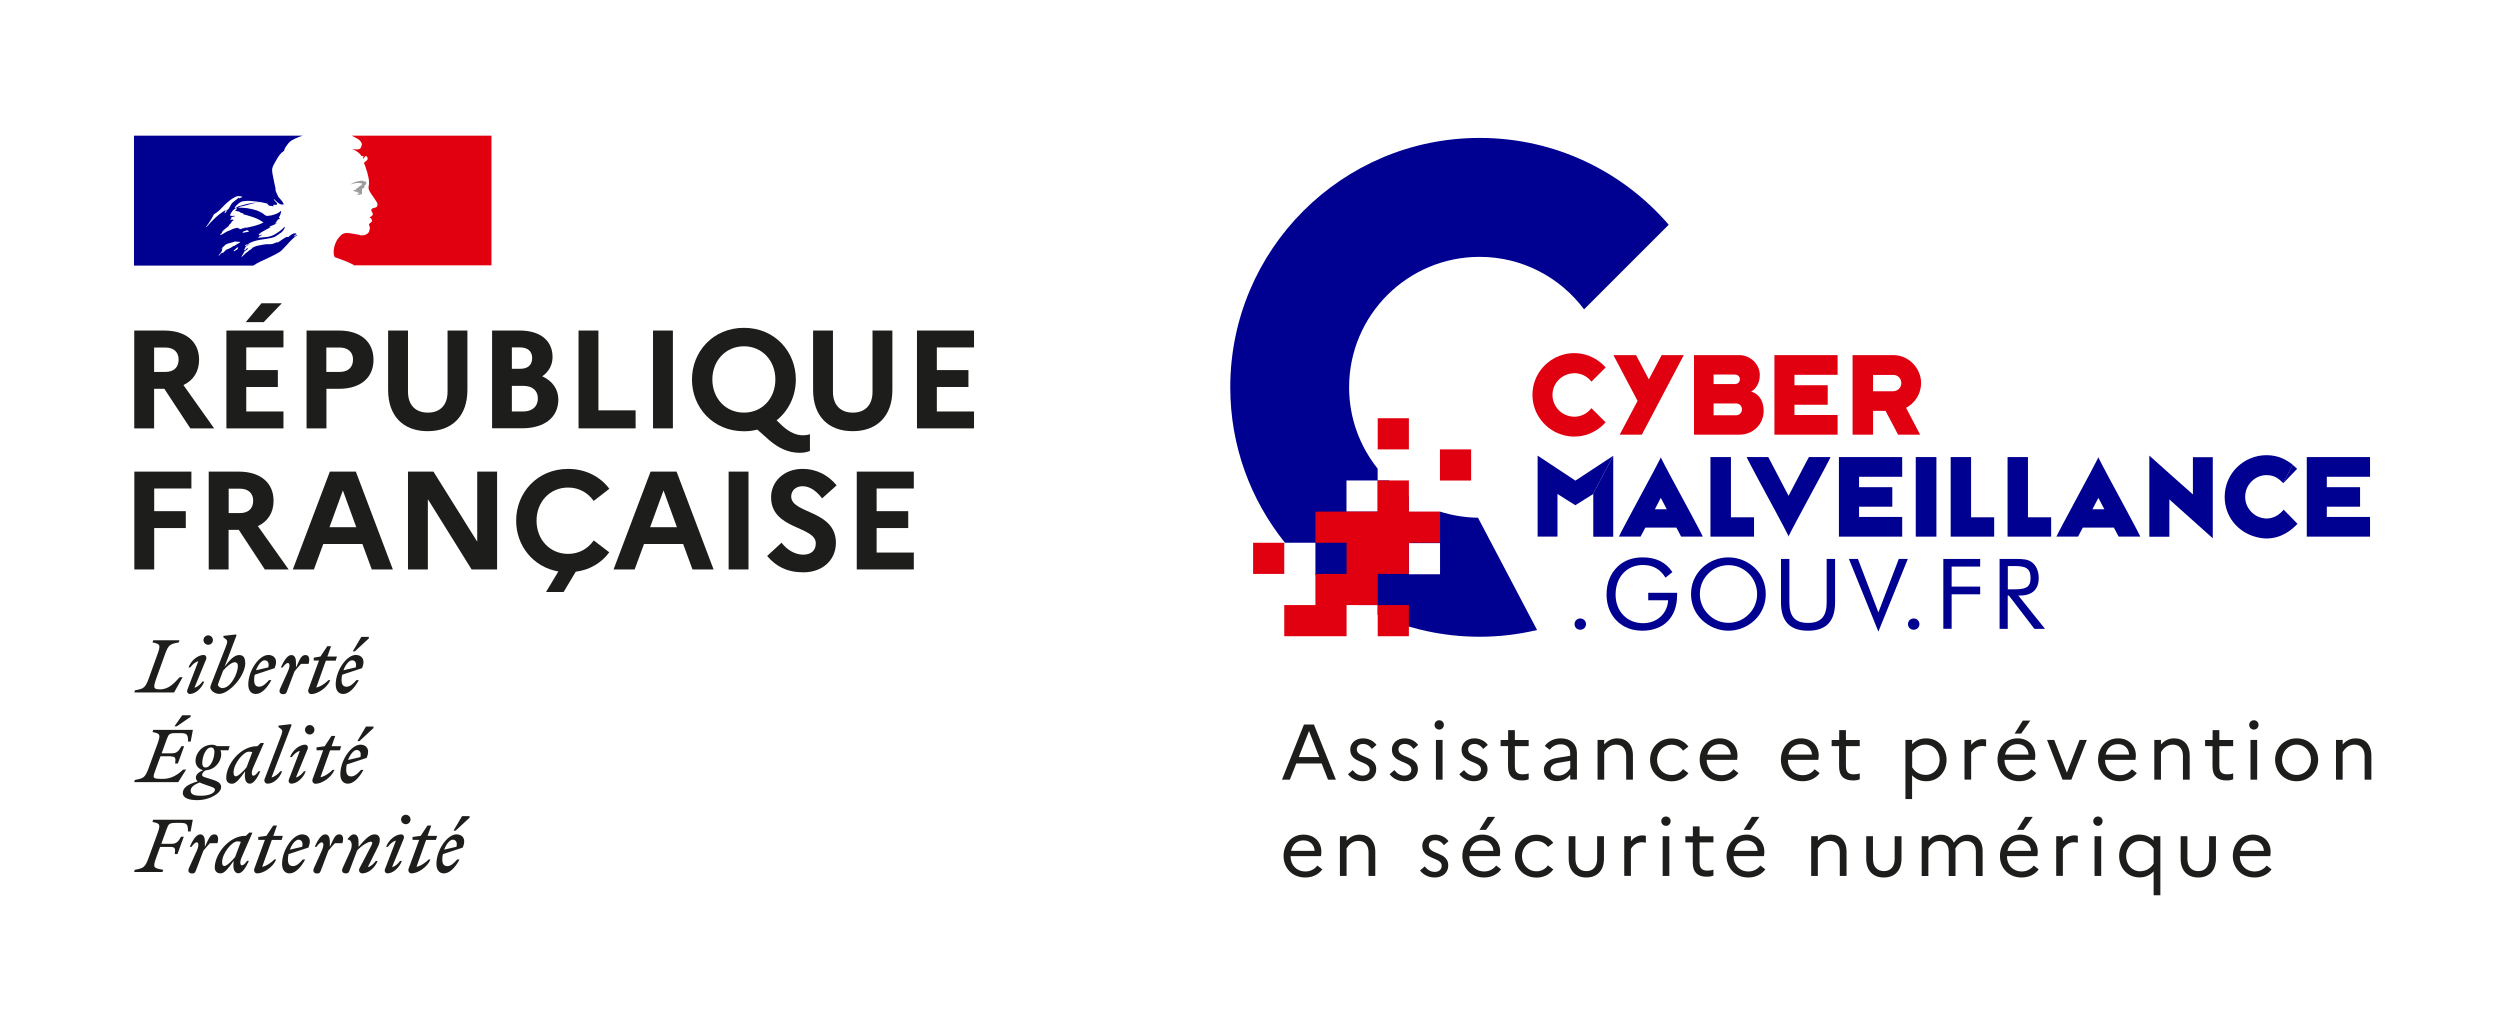 <?xml version="1.0" encoding="UTF-8"?>
<svg id="Calque_1" xmlns="http://www.w3.org/2000/svg" viewBox="0 0 285.67 115.59">
  <defs>
    <style>
      .cls-1 {
        fill: #1d1d1b;
      }

      .cls-2 {
        fill: #000091;
      }

      .cls-3 {
        fill: #9d9d9c;
      }

      .cls-4 {
        fill: #1d1d1b;
      }

      .cls-5 {
        fill: #e1000f;
      }
    </style>
  </defs>
  <g>
    <g>
      <g>
        <g>
          <path class="cls-2" d="M169.08,15.76c-15.74,0-28.5,12.76-28.5,28.5,0,6.73,2.34,12.88,6.25,17.76h3.48v3.68c1.51,1.33,3.16,2.46,4.93,3.44h2.18v1.13c3.56,1.6,7.5,2.49,11.66,2.49,2.26,0,4.45-.27,6.56-.77l-6.75-12.83c-1.51-.02-2.97-.27-4.35-.7v.04h-3.56v-1.74c-.82-.53-1.59-1.18-2.29-1.86h-1.27v3.56h-3.56v-3.56h3.56v-1.35c-2.03-2.55-3.26-5.77-3.26-9.29,0-8.24,6.68-14.91,14.91-14.91,4.89,0,9.22,2.36,11.94,6l9.67-9.67c-5.23-6.07-12.96-9.92-21.6-9.92ZM160.99,62.06h3.56v3.56h-3.56v-3.56Z"/>
          <g>
            <polygon class="cls-5" points="160.99 58.46 160.99 54.9 157.43 54.9 157.43 58.46 153.87 58.46 150.31 58.46 150.31 62.02 153.87 62.02 153.87 65.58 150.31 65.58 150.31 69.14 146.75 69.14 146.75 72.7 150.31 72.7 153.87 72.7 153.87 69.14 157.43 69.14 157.43 65.58 160.99 65.58 160.99 62.02 164.55 62.02 164.55 58.46 160.99 58.46"/>
            <rect class="cls-5" x="143.19" y="62.02" width="3.56" height="3.56"/>
            <rect class="cls-5" x="157.43" y="69.14" width="3.56" height="3.56"/>
          </g>
        </g>
        <g>
          <g>
            <polygon class="cls-5" points="217.21 45.47 214.68 45.47 216.89 49.67 219.41 49.67 217.21 45.47"/>
            <g>
              <path class="cls-5" d="M183.46,41.97c-.15-.18-.33-.34-.51-.49-.82-.7-1.89-1.13-3.07-1.13-.45,0-.89.07-1.31.19-1.99.57-3.46,2.4-3.46,4.58s1.49,4.04,3.5,4.59c.4.11.83.18,1.27.18,1.16,0,2.22-.42,3.05-1.11.19-.16.38-.33.54-.52l-1.62-1.62s-.02.02-.03.04c-.46.57-1.15.94-1.93.94-.05,0-.1-.01-.15-.01-1.3-.08-2.34-1.16-2.34-2.48s1.02-2.37,2.3-2.47c.06,0,.13-.02.19-.02.8,0,1.51.38,1.96.97h0s1.62-1.62,1.62-1.62Z"/>
              <path class="cls-5" d="M216.36,40.58h-4.67v9.09h2.34v-2.72h2.33c1.8,0,3.16-1.5,3.16-3.18s-1.4-3.19-3.16-3.19ZM216.36,44.71h-2.33v-1.87h2.33c.52,0,.9.44.9.94s-.41.92-.9.92Z"/>
              <path class="cls-5" d="M200.1,44.75c.56-.31.99-1.01.99-1.88,0-1.28-1.1-2.29-2.34-2.29h-5.18v9.09h5.17c1.62,0,2.79-1.22,2.79-2.74,0-1.26-.68-1.99-1.43-2.18ZM195.81,42.8h2.41c.37,0,.59.23.59.54s-.22.55-.59.55h-2.41v-1.09ZM198.37,47.45h-2.56v-1.35h2.56c.38,0,.68.27.68.68,0,.34-.26.67-.68.67Z"/>
              <path class="cls-5" d="M202.76,49.67h7.22v-2.25h-4.93v-1.17h3.8v-2.23h-3.8v-1.19h4.93v-2.25h-7.22v9.09Z"/>
              <polygon class="cls-5" points="188.41 43.35 186.95 40.58 184.36 40.58 187.12 45.81 185.08 49.67 187.61 49.67 192.4 40.58 189.87 40.58 188.41 43.35"/>
            </g>
          </g>
          <g>
            <path class="cls-2" d="M180.57,70.67c.37,0,.66.29.66.65s-.29.64-.66.64-.65-.28-.65-.64.29-.65.65-.65Z"/>
            <path class="cls-2" d="M191.64,67.73v.27c0,2.55-1.55,4.07-3.99,4.07-.79,0-1.48-.18-2.01-.47-1.31-.71-2.06-2.03-2.06-3.65,0-1.33.42-2.4,1.28-3.22.73-.69,1.69-1.04,2.84-1.04,1.52,0,2.65.55,3.4,1.68l-.79.64c-.58-.97-1.44-1.45-2.57-1.45-1.85,0-3.13,1.37-3.13,3.39,0,1.91,1.31,3.26,3.13,3.26,1.59,0,2.77-1.06,2.88-2.62h-2.28v-.85h3.3Z"/>
            <path class="cls-2" d="M200.53,70.84c-.82.79-1.91,1.23-3.03,1.23s-2.21-.45-3.02-1.23c-.82-.79-1.25-1.82-1.25-2.96s.44-2.18,1.25-2.97c.8-.78,1.89-1.22,3.02-1.22s2.22.44,3.03,1.22c.82.79,1.24,1.83,1.24,2.97s-.44,2.18-1.24,2.96ZM199.82,70.2c.63-.63.96-1.43.96-2.32s-.34-1.72-.96-2.34c-.63-.63-1.43-.96-2.31-.96s-1.7.34-2.31.96c-.63.64-.96,1.45-.96,2.34s.34,1.69.96,2.32c.64.64,1.43.97,2.31.97s1.68-.34,2.31-.97Z"/>
            <path class="cls-2" d="M204.47,63.87v4.97c0,1.6.65,2.34,2.13,2.34s2.13-.75,2.13-2.34v-4.97h.96v4.97c0,2.16-1.02,3.23-3.09,3.23s-3.09-1.07-3.09-3.23v-4.97h.96Z"/>
            <path class="cls-2" d="M211.27,63.87h1.03l2.34,6.11,2.33-6.11h1.03l-3.36,8.3-3.37-8.3Z"/>
            <path class="cls-2" d="M218.67,70.67c.37,0,.66.29.66.65s-.29.64-.66.64-.65-.28-.65-.64.29-.65.65-.65Z"/>
            <path class="cls-2" d="M222.06,63.87h4.21v.87h-3.26v2.29h3.26v.88h-3.26v3.94h-.95v-7.99Z"/>
            <path class="cls-2" d="M228.5,63.87h1.88c.76,0,1.34.02,1.83.4.46.36.75.99.75,1.78,0,1.31-.75,2-2.16,2h-.17l3.05,3.81h-1.21l-2.92-3.81h-.13v3.81h-.93v-7.99ZM229.43,67.34h.73c1.25,0,1.87-.18,1.87-1.28,0-1.16-.6-1.38-1.87-1.38h-.73v2.67Z"/>
          </g>
          <g>
            <path class="cls-2" d="M182.01,56.48s.04-.02.05-.03v4.88h2.28v-9.24s-.01,0-.01,0l-2.32,4.39Z"/>
            <polygon class="cls-2" points="204.38 56.68 206.34 52.93 204.37 56.66 204.38 56.68"/>
            <path class="cls-2" d="M206.34,52.93l.37-.69h0l-.36.69Z"/>
            <path class="cls-2" d="M260.9,55.22c.18-.18,1.48-1.54,1.59-1.65-.14-.14-.32-.3-.51-.46l-1.1,2.09s0,.01.01.01Z"/>
            <g>
              <path class="cls-2" d="M175.7,52.08v9.24h2.27v-4.88c.32.21,1.74,1.12,2.04,1.29.26-.16,1.61-1,2.01-1.26l2.32-4.39c-.49.34-3.89,2.54-4.32,2.84-.42-.29-3.68-2.44-4.31-2.85Z"/>
              <path class="cls-2" d="M197.78,52.23h-2.33v9.09h4.98v-2.21h-2.64v-6.88Z"/>
              <path class="cls-2" d="M225.23,52.23h-2.33v9.09h4.97v-2.21h-2.64v-6.88Z"/>
              <path class="cls-2" d="M231.73,52.23h-2.33v9.09h4.98v-2.21h-2.65v-6.88Z"/>
              <path class="cls-2" d="M206.7,52.23l-.37.69-1.96,3.76v-.03s-2.31-4.42-2.31-4.42h-2.48c.16.39,2.2,4.15,3.58,6.71.59,1.12,1.07,2.01,1.2,2.29v.09s.02-.03.02-.04c0,.01.02.04.02.04v-.09c.42-.92,4.55-8.43,4.77-9h-2.47Z"/>
              <path class="cls-2" d="M189.8,52.32v-.09s-.01.04-.02.04c0,0-.02-.03-.02-.04v.09c-.43.92-4.55,8.44-4.77,9h2.47l.37-.69.18-.34h3.55l.54,1.03h2.48c-.16-.4-2.2-4.16-3.58-6.71-.6-1.12-1.07-2.01-1.2-2.29ZM189.1,58.19l.68-1.31v.02s.68,1.29.68,1.29h-1.37Z"/>
              <path class="cls-2" d="M239.8,52.32v-.09s-.02.04-.02.04c0,0-.02-.03-.03-.04v.09c-.43.92-4.54,8.44-4.77,9h2.47l.37-.69.18-.34h3.55l.54,1.03h2.48c-.16-.4-2.2-4.16-3.57-6.71-.6-1.12-1.07-2.01-1.2-2.29ZM239.1,58.19l.68-1.31v.02s.68,1.29.68,1.29h-1.37Z"/>
              <path class="cls-2" d="M210.13,61.32h7.23v-2.25h-4.93v-1.17h3.8v-2.23h-3.8v-1.19h4.93v-2.25h-7.23v9.09Z"/>
              <path class="cls-2" d="M218.91,61.32h2.36v-9.09h-2.36v9.09Z"/>
              <path class="cls-2" d="M250.58,56.5c-.45-.38-4.61-4.11-4.98-4.44v9.27h2.29v-4.26c.39.34,4.51,4.05,4.96,4.44v-9.27h-2.27v4.26Z"/>
              <path class="cls-2" d="M259,59.26c-.08,0-.16-.02-.25-.03-1.24-.13-2.2-1.21-2.2-2.45,0-1.39,1.12-2.49,2.45-2.49,1.04,0,1.54.58,1.89.91l1.1-2.09c-.67-.55-1.65-1.1-2.98-1.1-2.6,0-4.8,2.05-4.8,4.77,0,2.25,1.5,3.98,3.45,4.54.44.13.88.21,1.35.21,1.68,0,2.89-.99,3.52-1.68-.14-.14-1.45-1.47-1.58-1.61-.45.56-1.14,1.01-1.94,1.01Z"/>
              <path class="cls-2" d="M270.82,54.48v-2.25h-7.23v9.09h7.23v-2.25h-4.94v-1.17h3.8v-2.23h-3.8v-1.19h4.94Z"/>
            </g>
          </g>
        </g>
      </g>
      <rect class="cls-5" x="164.54" y="51.35" width="3.56" height="3.56"/>
      <rect class="cls-5" x="157.43" y="47.79" width="3.56" height="3.56"/>
    </g>
    <g>
      <path class="cls-4" d="M149.01,82.79h1.13l2.51,6.3h-.9l-.73-1.85h-2.9l-.73,1.85h-.9l2.51-6.3ZM150.75,86.51l-1.17-2.98-1.17,2.98h2.34Z"/>
      <path class="cls-4" d="M154.57,88c.32.4.69.63,1.15.63.5,0,.79-.31.79-.7,0-1.03-2.22-.65-2.22-2.28,0-.73.6-1.28,1.46-1.28.67,0,1.22.31,1.54.75l-.53.46c-.25-.36-.58-.57-1-.57-.47,0-.72.25-.72.62,0,1.04,2.22.68,2.22,2.26,0,.85-.68,1.38-1.53,1.38-.72,0-1.29-.29-1.7-.8l.54-.47Z"/>
      <path class="cls-4" d="M159.33,88c.32.4.69.63,1.15.63.5,0,.79-.31.79-.7,0-1.03-2.22-.65-2.22-2.28,0-.73.6-1.28,1.46-1.28.67,0,1.22.31,1.54.75l-.53.46c-.25-.36-.58-.57-1-.57-.47,0-.72.25-.72.62,0,1.04,2.22.68,2.22,2.26,0,.85-.68,1.38-1.53,1.38-.72,0-1.29-.29-1.7-.8l.54-.47Z"/>
      <path class="cls-4" d="M163.92,82.83c0-.29.24-.53.54-.53s.53.24.53.53-.23.54-.53.54-.54-.24-.54-.54ZM164.08,84.55h.76v4.54h-.76v-4.54Z"/>
      <path class="cls-4" d="M167.29,88c.32.4.69.63,1.15.63.5,0,.79-.31.79-.7,0-1.03-2.22-.65-2.22-2.28,0-.73.6-1.28,1.46-1.28.67,0,1.22.31,1.54.75l-.53.46c-.25-.36-.58-.57-1-.57-.47,0-.72.25-.72.62,0,1.04,2.22.68,2.22,2.26,0,.85-.68,1.38-1.53,1.38-.72,0-1.29-.29-1.7-.8l.54-.47Z"/>
      <path class="cls-4" d="M172.33,85.26h-.86v-.7h.86v-1.13h.77v1.13h1.58v.7h-1.58v2.31c0,.71.36.91.91.91.3,0,.5-.04.67-.11v.68c-.22.09-.46.13-.78.13-1.01,0-1.58-.5-1.58-1.61v-2.31Z"/>
      <path class="cls-4" d="M176.41,87.97c0-.7.52-1.21,1.49-1.36l1.52-.25v-.32c0-.63-.45-.99-1.09-.99-.53,0-.97.23-1.23.63l-.58-.44c.4-.54,1.04-.87,1.83-.87,1.15,0,1.84.67,1.84,1.67v3.04h-.76v-.58c-.34.48-.91.76-1.52.76-.89,0-1.49-.5-1.49-1.3ZM178.03,88.63c.6,0,1.08-.32,1.4-.84v-.86l-1.34.23c-.63.1-.91.39-.91.78s.33.68.86.68Z"/>
      <path class="cls-4" d="M182.55,84.55h.76v.51c.37-.4.84-.69,1.51-.69,1.02,0,1.77.68,1.77,1.97v2.75h-.77v-2.72c0-.81-.45-1.28-1.15-1.28-.66,0-1.07.38-1.36.86v3.14h-.76v-4.54Z"/>
      <path class="cls-4" d="M192.32,87.88l.61.47c-.42.57-1.08.93-1.91.93-1.5,0-2.47-1.13-2.47-2.45s.96-2.45,2.47-2.45c.82,0,1.49.37,1.91.93l-.61.47c-.28-.41-.74-.68-1.3-.68-.97,0-1.67.77-1.67,1.73s.69,1.73,1.67,1.73c.56,0,1.01-.27,1.29-.67Z"/>
      <path class="cls-4" d="M196.7,89.27c-1.53,0-2.48-1.13-2.48-2.45s.88-2.45,2.29-2.45c1.23,0,2.03.84,2.03,1.97,0,.18-.03.36-.05.49h-3.47v.02c0,1,.68,1.73,1.7,1.73.58,0,1.06-.27,1.36-.68l.57.44c-.42.57-1.1.93-1.95.93ZM195.08,86.23h2.69c-.03-.66-.5-1.2-1.25-1.2s-1.26.41-1.44,1.2Z"/>
      <path class="cls-4" d="M205.98,89.27c-1.53,0-2.48-1.13-2.48-2.45s.88-2.45,2.29-2.45c1.23,0,2.03.84,2.03,1.97,0,.18-.03.36-.05.49h-3.47v.02c0,1,.68,1.73,1.7,1.73.58,0,1.06-.27,1.36-.68l.57.44c-.42.57-1.1.93-1.95.93ZM204.36,86.23h2.69c-.03-.66-.5-1.2-1.25-1.2s-1.26.41-1.44,1.2Z"/>
      <path class="cls-4" d="M210.16,85.26h-.86v-.7h.86v-1.13h.77v1.13h1.58v.7h-1.58v2.31c0,.71.36.91.91.91.3,0,.5-.04.67-.11v.68c-.22.09-.46.13-.78.13-1.01,0-1.58-.5-1.58-1.61v-2.31Z"/>
      <path class="cls-4" d="M217.73,84.55h.76v.5c.41-.44.95-.68,1.61-.68,1.42,0,2.33,1.12,2.33,2.45s-.91,2.45-2.33,2.45c-.66,0-1.2-.24-1.61-.68v2.72h-.76v-6.75ZM220.02,88.55c.96,0,1.62-.76,1.62-1.73s-.66-1.73-1.62-1.73c-.63,0-1.17.31-1.52.86v1.73c.35.56.89.86,1.52.86Z"/>
      <path class="cls-4" d="M224.48,84.55h.76v.57c.33-.4.75-.66,1.32-.66.14,0,.28.02.39.05v.79c-.13-.04-.27-.06-.45-.06-.59,0-.98.31-1.26.76v3.08h-.76v-4.54Z"/>
      <path class="cls-4" d="M230.73,89.27c-1.53,0-2.48-1.13-2.48-2.45s.88-2.45,2.29-2.45c1.23,0,2.03.84,2.03,1.97,0,.18-.03.36-.05.49h-3.47v.02c0,1,.68,1.73,1.7,1.73.58,0,1.06-.27,1.36-.68l.57.44c-.42.57-1.1.93-1.95.93ZM229.11,86.23h2.69c-.03-.66-.5-1.2-1.25-1.2s-1.26.41-1.44,1.2ZM230.2,83.83l.94-1.49h.86l-1.05,1.49h-.75Z"/>
      <path class="cls-4" d="M234.73,84.55l1.45,3.74,1.45-3.74h.83l-1.77,4.54h-1.01l-1.77-4.54h.83Z"/>
      <path class="cls-4" d="M242.22,89.27c-1.53,0-2.48-1.13-2.48-2.45s.88-2.45,2.29-2.45c1.23,0,2.03.84,2.03,1.97,0,.18-.03.36-.05.49h-3.47v.02c0,1,.68,1.73,1.7,1.73.58,0,1.06-.27,1.36-.68l.57.44c-.42.57-1.1.93-1.95.93ZM240.6,86.23h2.69c-.03-.66-.5-1.2-1.25-1.2s-1.26.41-1.44,1.2Z"/>
      <path class="cls-4" d="M246.17,84.55h.76v.51c.37-.4.84-.69,1.51-.69,1.02,0,1.77.68,1.77,1.97v2.75h-.77v-2.72c0-.81-.45-1.28-1.15-1.28-.66,0-1.07.38-1.36.86v3.14h-.76v-4.54Z"/>
      <path class="cls-4" d="M252.83,85.26h-.86v-.7h.86v-1.13h.77v1.13h1.58v.7h-1.58v2.31c0,.71.36.91.91.91.3,0,.5-.04.67-.11v.68c-.22.09-.46.13-.78.13-1.01,0-1.58-.5-1.58-1.61v-2.31Z"/>
      <path class="cls-4" d="M257.01,82.83c0-.29.24-.53.54-.53s.53.24.53.53-.23.54-.53.54-.54-.24-.54-.54ZM257.16,84.55h.76v4.54h-.76v-4.54Z"/>
      <path class="cls-4" d="M264.89,86.82c0,1.32-1,2.45-2.46,2.45s-2.46-1.13-2.46-2.45.99-2.45,2.46-2.45,2.46,1.12,2.46,2.45ZM264.07,86.82c0-.95-.69-1.73-1.64-1.73s-1.67.78-1.67,1.73.69,1.73,1.67,1.73,1.64-.79,1.64-1.73Z"/>
      <path class="cls-4" d="M266.93,84.55h.76v.51c.37-.4.84-.69,1.51-.69,1.02,0,1.77.68,1.77,1.97v2.75h-.77v-2.72c0-.81-.45-1.28-1.15-1.28-.66,0-1.07.38-1.36.86v3.14h-.76v-4.54Z"/>
      <path class="cls-4" d="M149.15,100.27c-1.53,0-2.48-1.13-2.48-2.45s.88-2.45,2.29-2.45c1.23,0,2.03.84,2.03,1.97,0,.18-.03.36-.05.49h-3.47v.02c0,1,.68,1.73,1.7,1.73.58,0,1.06-.27,1.36-.68l.57.44c-.42.57-1.1.93-1.95.93ZM147.53,97.23h2.69c-.03-.66-.5-1.2-1.25-1.2s-1.26.41-1.44,1.2Z"/>
      <path class="cls-4" d="M153.11,95.55h.76v.51c.37-.4.84-.69,1.51-.69,1.02,0,1.77.68,1.77,1.97v2.75h-.77v-2.72c0-.81-.45-1.28-1.15-1.28-.66,0-1.07.38-1.36.86v3.14h-.76v-4.54Z"/>
      <path class="cls-4" d="M162.8,99c.32.4.69.63,1.15.63.5,0,.79-.31.79-.7,0-1.03-2.22-.65-2.22-2.28,0-.73.6-1.28,1.46-1.28.67,0,1.22.31,1.54.75l-.53.46c-.25-.36-.58-.57-1-.57-.47,0-.72.25-.72.62,0,1.04,2.22.68,2.22,2.26,0,.85-.68,1.38-1.53,1.38-.72,0-1.29-.29-1.7-.8l.54-.47Z"/>
      <path class="cls-4" d="M169.58,100.27c-1.53,0-2.48-1.13-2.48-2.45s.88-2.45,2.29-2.45c1.23,0,2.03.84,2.03,1.97,0,.18-.03.36-.05.49h-3.47v.02c0,1,.68,1.73,1.7,1.73.58,0,1.06-.27,1.36-.68l.57.44c-.42.57-1.1.93-1.95.93ZM167.96,97.23h2.69c-.03-.66-.5-1.2-1.25-1.2s-1.26.41-1.44,1.2ZM169.05,94.83l.94-1.49h.86l-1.05,1.49h-.75Z"/>
      <path class="cls-4" d="M176.88,98.88l.61.47c-.42.57-1.08.93-1.91.93-1.5,0-2.47-1.13-2.47-2.45s.96-2.45,2.47-2.45c.82,0,1.49.37,1.91.93l-.61.47c-.28-.41-.74-.68-1.3-.68-.97,0-1.67.77-1.67,1.73s.69,1.73,1.67,1.73c.56,0,1.01-.27,1.29-.67Z"/>
      <path class="cls-4" d="M182.51,95.55h.77v2.57c0,1.36-.78,2.15-2.02,2.15s-2.01-.79-2.01-2.15v-2.57h.77v2.59c0,.89.48,1.4,1.25,1.4s1.23-.51,1.23-1.4v-2.59Z"/>
      <path class="cls-4" d="M185.6,95.55h.76v.57c.33-.4.75-.66,1.32-.66.14,0,.28.02.39.05v.79c-.13-.04-.27-.06-.45-.06-.59,0-.98.31-1.26.76v3.08h-.76v-4.54Z"/>
      <path class="cls-4" d="M189.83,93.83c0-.29.24-.53.54-.53s.53.24.53.53-.23.54-.53.54-.54-.24-.54-.54ZM189.99,95.55h.76v4.54h-.76v-4.54Z"/>
      <path class="cls-4" d="M193.44,96.26h-.86v-.7h.86v-1.13h.77v1.13h1.58v.7h-1.58v2.31c0,.71.36.91.91.91.3,0,.5-.04.67-.11v.68c-.22.09-.46.13-.78.13-1.01,0-1.58-.5-1.58-1.61v-2.31Z"/>
      <path class="cls-4" d="M199.77,100.27c-1.53,0-2.48-1.13-2.48-2.45s.88-2.45,2.29-2.45c1.23,0,2.03.84,2.03,1.97,0,.18-.03.36-.05.49h-3.47v.02c0,1,.68,1.73,1.7,1.73.58,0,1.06-.27,1.36-.68l.57.44c-.42.57-1.1.93-1.95.93ZM198.15,97.23h2.69c-.03-.66-.5-1.2-1.25-1.2s-1.26.41-1.44,1.2ZM199.24,94.83l.94-1.49h.86l-1.05,1.49h-.75Z"/>
      <path class="cls-4" d="M206.96,95.55h.76v.51c.37-.4.84-.69,1.51-.69,1.02,0,1.77.68,1.77,1.97v2.75h-.77v-2.72c0-.81-.45-1.28-1.15-1.28-.66,0-1.07.38-1.36.86v3.14h-.76v-4.54Z"/>
      <path class="cls-4" d="M216.51,95.55h.77v2.57c0,1.36-.78,2.15-2.02,2.15s-2.01-.79-2.01-2.15v-2.57h.77v2.59c0,.89.48,1.4,1.25,1.4s1.23-.51,1.23-1.4v-2.59Z"/>
      <path class="cls-4" d="M219.6,95.55h.76v.5c.34-.4.79-.67,1.42-.67.67,0,1.21.31,1.49.91.36-.51.86-.91,1.6-.91.97,0,1.68.65,1.68,1.88v2.84h-.77v-2.81c0-.76-.42-1.19-1.07-1.19-.58,0-.97.33-1.28.86,0,.1.02.2.02.3v2.84h-.77v-2.81c0-.76-.41-1.19-1.06-1.19-.62,0-1.01.39-1.27.86v3.14h-.76v-4.54Z"/>
      <path class="cls-4" d="M231.01,100.27c-1.53,0-2.48-1.13-2.48-2.45s.88-2.45,2.29-2.45c1.23,0,2.03.84,2.03,1.97,0,.18-.03.36-.05.49h-3.47v.02c0,1,.68,1.73,1.7,1.73.58,0,1.06-.27,1.36-.68l.57.44c-.42.57-1.1.93-1.95.93ZM229.39,97.23h2.69c-.03-.66-.5-1.2-1.25-1.2s-1.26.41-1.44,1.2ZM230.48,94.83l.94-1.49h.86l-1.05,1.49h-.75Z"/>
      <path class="cls-4" d="M234.96,95.55h.76v.57c.33-.4.75-.66,1.32-.66.14,0,.28.02.39.05v.79c-.13-.04-.27-.06-.45-.06-.59,0-.98.31-1.26.76v3.08h-.76v-4.54Z"/>
      <path class="cls-4" d="M239.19,93.83c0-.29.24-.53.54-.53s.53.24.53.53-.23.54-.53.54-.54-.24-.54-.54ZM239.34,95.55h.76v4.54h-.76v-4.54Z"/>
      <path class="cls-4" d="M244.48,95.37c.67,0,1.21.25,1.61.69v-.51h.77v6.75h-.77v-2.73c-.41.44-.95.69-1.61.69-1.42,0-2.33-1.13-2.33-2.45s.91-2.45,2.33-2.45ZM244.56,99.55c.64,0,1.18-.31,1.53-.86v-1.73c-.35-.56-.89-.86-1.53-.86-.95,0-1.61.77-1.61,1.73s.66,1.73,1.61,1.73Z"/>
      <path class="cls-4" d="M252.44,95.55h.77v2.57c0,1.36-.78,2.15-2.02,2.15s-2.01-.79-2.01-2.15v-2.57h.77v2.59c0,.89.48,1.4,1.25,1.4s1.23-.51,1.23-1.4v-2.59Z"/>
      <path class="cls-4" d="M257.62,100.27c-1.53,0-2.48-1.13-2.48-2.45s.88-2.45,2.29-2.45c1.23,0,2.03.84,2.03,1.97,0,.18-.03.36-.05.49h-3.47v.02c0,1,.68,1.73,1.7,1.73.58,0,1.06-.27,1.36-.68l.57.44c-.42.57-1.1.93-1.95.93ZM256,97.23h2.69c-.03-.66-.5-1.2-1.25-1.2s-1.26.41-1.44,1.2Z"/>
    </g>
  </g>
  <g>
    <g>
      <path class="cls-1" d="M15.35,37.77h3.42c2.46,0,3.98,1.26,3.98,3.34,0,1.34-.65,2.35-1.79,2.89l3.51,4.95h-2.72l-2.97-4.52h-1.17v4.52h-2.27v-11.18ZM17.61,39.7v2.8h1.28c.96,0,1.52-.51,1.52-1.42,0-.85-.56-1.37-1.52-1.37h-1.28Z"/>
      <path class="cls-1" d="M25.87,37.77h6.52v1.93h-4.25v2.59h3.61v1.93h-3.61v2.8h4.25v1.93h-6.52v-11.18ZM28.08,36.81l1.8-2.16h2.33l-2.08,2.16h-2.06Z"/>
      <path class="cls-1" d="M35.03,37.77h3.69c2.46,0,3.96,1.26,3.96,3.34s-1.5,3.32-3.96,3.32h-1.42v4.52h-2.27v-11.18ZM37.29,39.7v2.8h1.52c.96,0,1.53-.51,1.53-1.42,0-.85-.58-1.37-1.53-1.37h-1.52Z"/>
      <path class="cls-1" d="M51.14,37.77h2.27v6.8c0,2.94-1.72,4.7-4.54,4.7s-4.52-1.76-4.52-4.7v-6.8h2.27v7c0,1.5.85,2.38,2.27,2.38s2.25-.88,2.25-2.38v-7Z"/>
      <path class="cls-1" d="M56.22,37.77h3.18c2.33,0,3.74,1.15,3.74,3.03,0,.89-.42,1.68-1.18,2.2,1.18.53,1.84,1.49,1.84,2.65,0,2.04-1.58,3.29-4.15,3.29h-3.42v-11.18ZM58.49,39.7v2.44h.96c.86,0,1.36-.43,1.36-1.23,0-.75-.5-1.21-1.36-1.21h-.96ZM58.49,44.1v2.92h1.28c1.05,0,1.69-.56,1.69-1.49s-.64-1.44-1.69-1.44h-1.28Z"/>
      <path class="cls-1" d="M66.11,37.77h2.27v9.12h4.25v2.06h-6.52v-11.18Z"/>
      <path class="cls-1" d="M74.62,37.77h2.27v11.18h-2.27v-11.18Z"/>
      <path class="cls-1" d="M91.75,49.74c.24,0,.56-.03.8-.13v1.92c-.37.14-.69.21-1.18.21-1.25,0-2.4-.51-3.5-1.47l-1.33-1.18c-.48.13-.99.19-1.53.19-3.53,0-5.94-2.72-5.94-5.91s2.41-5.91,5.94-5.91,5.93,2.72,5.93,5.91c0,1.87-.83,3.58-2.2,4.66l.67.64c.86.78,1.63,1.07,2.35,1.07ZM88.6,43.36c0-2.14-1.5-3.79-3.59-3.79s-3.61,1.65-3.61,3.79,1.5,3.79,3.61,3.79,3.59-1.65,3.59-3.79Z"/>
      <path class="cls-1" d="M99.7,37.77h2.27v6.8c0,2.94-1.72,4.7-4.54,4.7s-4.52-1.76-4.52-4.7v-6.8h2.27v7c0,1.5.85,2.38,2.27,2.38s2.25-.88,2.25-2.38v-7Z"/>
      <path class="cls-1" d="M104.78,37.77h6.52v1.93h-4.25v2.59h3.61v1.93h-3.61v2.8h4.25v1.93h-6.52v-11.18Z"/>
      <path class="cls-1" d="M15.35,53.89h6.52v1.93h-4.25v2.59h3.61v1.93h-3.61v4.73h-2.27v-11.18Z"/>
      <path class="cls-1" d="M23.86,53.89h3.42c2.46,0,3.98,1.26,3.98,3.34,0,1.34-.65,2.35-1.79,2.89l3.51,4.95h-2.72l-2.97-4.52h-1.17v4.52h-2.27v-11.18ZM26.13,55.83v2.8h1.28c.96,0,1.52-.51,1.52-1.42,0-.85-.56-1.37-1.52-1.37h-1.28Z"/>
      <path class="cls-1" d="M37.69,53.89h2.97l4.23,11.18h-2.41l-1.07-2.91h-4.47l-1.07,2.91h-2.41l4.23-11.18ZM40.71,60.24l-1.53-4.2-1.53,4.2h3.07Z"/>
      <path class="cls-1" d="M46.62,53.89h2.91l5,8v-8h2.27v11.18h-2.91l-5-8.03v8.03h-2.27v-11.18Z"/>
      <path class="cls-1" d="M67.83,61.74l1.79,1.37c-.86,1.18-2.2,2.01-3.83,2.22l-1.39,2.32h-2.01l1.41-2.35c-2.91-.51-4.82-2.97-4.82-5.81,0-3.19,2.41-5.91,5.94-5.91,2.03,0,3.69.91,4.71,2.27l-1.79,1.39c-.64-.91-1.65-1.53-2.92-1.53-2.11,0-3.61,1.65-3.61,3.79s1.5,3.79,3.61,3.79c1.28,0,2.28-.62,2.92-1.53Z"/>
      <path class="cls-1" d="M74.34,53.89h2.97l4.23,11.18h-2.41l-1.07-2.91h-4.47l-1.07,2.91h-2.41l4.23-11.18ZM77.35,60.24l-1.53-4.2-1.53,4.2h3.07Z"/>
      <path class="cls-1" d="M83.26,53.89h2.27v11.18h-2.27v-11.18Z"/>
      <path class="cls-1" d="M89.3,62.01c.67.86,1.57,1.37,2.48,1.37s1.44-.48,1.44-1.29c0-2-5.11-1.55-5.11-5.27,0-1.77,1.45-3.24,3.58-3.24,1.68,0,2.97.75,3.91,1.88l-1.66,1.49c-.65-.85-1.39-1.39-2.24-1.39-.78,0-1.29.51-1.29,1.17,0,2,5.11,1.53,5.11,5.32-.03,2.08-1.66,3.35-3.71,3.35-1.88,0-3.16-.69-4.15-1.87l1.65-1.52Z"/>
      <path class="cls-1" d="M97.9,53.89h6.52v1.93h-4.25v2.59h3.61v1.93h-3.61v2.8h4.25v1.93h-6.52v-11.18Z"/>
    </g>
    <g>
      <path class="cls-1" d="M51.73,95.95c.3,0,.57.23.43.81l-1.41.33c.25-.66.66-1.14.98-1.14M52.51,98.22h-.28c-.35.42-.73.75-1.11.75s-.58-.23-.58-.75c0-.21.02-.43.07-.62l2.27-.75c.44-1.05-.09-1.51-.71-1.51-1.07,0-2.3,1.8-2.3,3.37,0,.71.34,1.09.86,1.09.61,0,1.25-.6,1.78-1.58M52.06,94.92l1.6-1.49v-.17h-.86l-.98,1.66h.25ZM47.15,95.97h.75l-1.2,3.27c-.11.28.04.56.33.56.68,0,1.78-.67,2.16-1.59h-.21c-.3.32-.89.75-1.39.84l1.1-3.07h1.12l.14-.47h-1.09l.42-1.18h-.43l-.78,1.18-.93.13v.34ZM46.14,95.82c.09-.3-.11-.48-.27-.48-.66,0-1.43.59-1.75,1.42h.21c.21-.3.57-.64.91-.7l-1.25,3.26c-.11.3.11.48.27.48.62,0,1.35-.6,1.66-1.42h-.21c-.21.3-.57.64-.91.7l1.34-3.26ZM46.37,94.18c.3,0,.54-.24.54-.54s-.25-.54-.54-.54-.54.25-.54.54.24.54.54.54M39.15,99.19c-.16.37,0,.61.37.61.22,0,.32-.06.41-.3l.87-2.3c.4-.49,1.23-1.02,1.56-1.02.24,0,.2.2.05.49l-1.34,2.57c-.13.25.04.56.33.56.66,0,1.43-.59,1.75-1.42h-.21c-.21.3-.57.64-.91.7l1.15-2.32c.15-.3.22-.57.22-.8,0-.38-.21-.62-.61-.62-.57,0-1.14.64-1.82,1.43v-.61c0-.43-.14-.82-.53-.82-.25,0-.48.21-.71.52v.08c.43-.02.61.61.31,1.29l-.89,1.97ZM39.13,96.34c.16-.53.07-1-.34-1-.48,0-.61.37-1.1,1.43v-.61c0-.43-.14-.82-.53-.82-.46,0-.88.71-1.2,1.42h.21c.22-.32.43-.51.59-.51.2,0,.3.3,0,.98l-.89,1.97c-.16.37,0,.61.37.61.22,0,.32-.06.41-.3l.87-2.3c.25-.3.47-.57.75-.86h.85ZM34.1,95.95c.3,0,.57.23.43.81l-1.41.33c.25-.66.66-1.14.98-1.14M34.87,98.22h-.28c-.35.42-.73.75-1.11.75s-.58-.23-.58-.75c0-.21.02-.43.07-.62l2.27-.75c.44-1.05-.09-1.51-.71-1.51-1.07,0-2.3,1.8-2.3,3.37,0,.71.34,1.09.86,1.09.61,0,1.25-.6,1.78-1.58M29.52,95.97h.75l-1.2,3.27c-.11.28.04.56.33.56.68,0,1.78-.67,2.16-1.59h-.21c-.3.32-.89.75-1.39.84l1.1-3.07h1.12l.14-.47h-1.09l.42-1.18h-.43l-.78,1.18-.93.13v.34ZM25.38,98.52c0-1.01,1.12-2.38,1.75-2.38.14,0,.27.02.39.05l-.66,1.75c-.38.46-.96,1.02-1.23,1.02-.16,0-.25-.13-.25-.43M28.83,95.15l-.34-.02-.39.38h-.08c-1.87,0-3.48,2.1-3.48,3.62,0,.43.26.67.67.67.48,0,.96-.69,1.49-1.43l-.02.26c-.07.75.16,1.16.56,1.16.46,0,.88-.71,1.2-1.42h-.21c-.22.32-.43.51-.59.51-.17,0-.3-.31,0-.98l1.21-2.76ZM24.85,96.34c.16-.53.07-1-.34-1-.48,0-.61.37-1.1,1.43v-.61c0-.43-.14-.82-.53-.82-.46,0-.88.71-1.2,1.42h.21c.22-.32.43-.51.59-.51.2,0,.3.3,0,.98l-.89,1.97c-.16.37,0,.61.37.61.22,0,.32-.06.41-.3l.87-2.3c.25-.3.47-.57.75-.86h.85ZM18.57,99.64l.08-.25c-1.09-.2-1.23-.2-.8-1.39l.44-1.22h1.21c.54,0,.55.22.47.81h.31l.72-1.98h-.31c-.27.47-.48.81-1.07.81h-1.19l.63-1.73c.2-.55.31-.66,1.05-.66h.52c.76,0,.85.2.85.98h.3l.25-1.34h-4.53l-.08.25c.88.18.96.26.55,1.39l-.98,2.69c-.41,1.12-.58,1.21-1.59,1.39l-.07.25h3.23Z"/>
      <path class="cls-1" d="M40.75,85.7c.3,0,.57.23.43.81l-1.41.33c.25-.66.66-1.14.98-1.14M41.53,87.97h-.28c-.35.42-.73.75-1.11.75s-.58-.23-.58-.75c0-.21.02-.43.07-.62l2.27-.75c.44-1.05-.09-1.51-.71-1.51-1.07,0-2.3,1.8-2.3,3.37,0,.71.34,1.09.86,1.09.61,0,1.25-.6,1.78-1.58M41.08,84.68l1.6-1.49v-.17h-.86l-.98,1.66h.25ZM36.18,85.73h.75l-1.2,3.27c-.11.28.04.56.33.56.68,0,1.78-.67,2.16-1.59h-.21c-.3.32-.89.75-1.39.84l1.1-3.07h1.12l.14-.47h-1.09l.42-1.18h-.43l-.78,1.18-.93.13v.34ZM35.16,85.57c.09-.3-.11-.48-.27-.48-.66,0-1.43.59-1.75,1.42h.21c.21-.3.57-.64.91-.7l-1.25,3.26c-.11.3.11.48.27.48.62,0,1.35-.6,1.66-1.42h-.21c-.21.3-.57.64-.91.7l1.34-3.26ZM35.39,83.93c.3,0,.54-.24.54-.54s-.25-.54-.54-.54-.54.25-.54.54.24.54.54.54M31.03,88.83l2.29-5.99-.07-.09-1.43.16v.17l.28.21c.25.2.17.39-.06.99l-1.79,4.71c-.13.25.04.56.33.56.66,0,1.35-.59,1.66-1.42h-.21c-.21.3-.66.64-.99.7M26.69,88.27c0-1.01,1.12-2.38,1.75-2.38.14,0,.27.02.39.05l-.66,1.75c-.38.46-.96,1.02-1.23,1.02-.16,0-.25-.13-.25-.43M30.14,84.91l-.34-.02-.39.38h-.08c-1.87,0-3.48,2.1-3.48,3.62,0,.43.26.67.67.67.48,0,.96-.69,1.49-1.43l-.02.26c-.07.75.16,1.16.56,1.16.46,0,.88-.71,1.2-1.42h-.21c-.22.32-.43.51-.59.51-.17,0-.3-.31,0-.98l1.21-2.76ZM21.79,90.35c0-.43.42-.7,1.02-.94.2.1.49.2.89.34.62.2.86.29.86.48,0,.4-.68.7-1.61.7-.78,0-1.16-.16-1.16-.57M23.49,87.7c-.27,0-.38-.23-.38-.49,0-.73.39-1.8,1.01-1.8.27,0,.38.23.38.49,0,.73-.39,1.8-1.01,1.8M25.27,89.95c0-.52-.47-.71-1.23-.94-.66-.2-.95-.25-.95-.47,0-.17.14-.38.42-.52,1.07-.06,1.77-1.02,1.77-1.84,0-.17-.03-.32-.09-.45h.91l.14-.47h-1.44c-.17-.11-.38-.16-.58-.16-1.14,0-1.88,1-1.88,1.81,0,.61.39,1,.87,1.09-.53.24-.83.52-.83.84,0,.19.07.32.22.44-1.23.36-1.71.77-1.71,1.35s.75.8,1.63.8c1.5,0,2.75-.81,2.75-1.49M19.54,86.44c.54,0,.55.22.47.81h.31l.72-1.98h-.31c-.27.47-.48.81-1.07.81h-1.19l.6-1.65c.2-.55.31-.66,1.05-.66h.52c.76,0,.85.2.85.97h.3l.25-1.34h-4.53l-.08.25c.88.18.96.26.55,1.39l-.98,2.69c-.41,1.12-.58,1.21-1.59,1.39l-.07.25h5.03l.9-1.43h-.34c-.57.54-1.3,1.06-2.3,1.06-1.34,0-1.21-.06-.77-1.28l.48-1.3h1.21ZM20.19,83l1.6-1.1v-.17h-.97l-.89,1.27h.25Z"/>
      <path class="cls-1" d="M40.22,75.45c.3,0,.57.23.43.81l-1.41.33c.25-.66.66-1.14.98-1.14M41,77.72h-.28c-.35.42-.73.75-1.11.75s-.58-.23-.58-.75c0-.21.02-.43.07-.62l2.27-.75c.44-1.05-.09-1.51-.71-1.51-1.07,0-2.3,1.8-2.3,3.37,0,.71.34,1.09.86,1.09.61,0,1.25-.6,1.78-1.58M40.55,74.43l1.6-1.49v-.17h-.86l-.98,1.66h.25ZM35.85,75.48h.6l-1.2,3.27c-.11.28.04.56.33.56.68,0,1.78-.67,2.16-1.59h-.21c-.3.32-.89.75-1.39.84l1.1-3.07h1.12l.14-.47h-1.09l.42-1.18h-.43l-.78,1.18-.77.13v.34ZM35.26,75.85c.16-.53.07-1-.34-1-.48,0-.61.37-1.1,1.43v-.61c0-.43-.14-.82-.53-.82-.46,0-.88.71-1.2,1.42h.21c.22-.32.43-.51.59-.51.2,0,.3.3,0,.98l-.89,1.97c-.16.37,0,.61.37.61.22,0,.32-.06.41-.3l.87-2.3c.25-.3.47-.57.75-.86h.85ZM30.23,75.45c.3,0,.57.23.43.81l-1.41.33c.25-.66.66-1.14.98-1.14M31.01,77.72h-.28c-.35.42-.73.75-1.11.75s-.58-.23-.58-.75c0-.21.02-.43.07-.62l2.27-.75c.44-1.05-.09-1.51-.71-1.51-1.07,0-2.3,1.8-2.3,3.37,0,.71.34,1.09.86,1.09.61,0,1.25-.6,1.78-1.58M25.44,78.64c-.22,0-.54-.2-.54-.39,0-.06.1-.31.22-.63l.37-.98c.39-.47.99-.97,1.33-.97.2,0,.36.13.36.43,0,.89-.84,2.52-1.74,2.52M28.02,75.76c0-.66-.25-.91-.7-.91-.57,0-1.11.61-1.66,1.34l1.37-3.6-.07-.09-1.43.16v.17l.28.21c.25.2.17.4-.06.99l-1.48,3.8c-.11.28-.24.61-.24.7,0,.39.53.76,1.02.76,1.11,0,2.98-2.01,2.98-3.55M23.56,75.32c.09-.3-.11-.48-.27-.48-.66,0-1.43.59-1.75,1.42h.21c.21-.3.57-.64.91-.7l-1.25,3.26c-.11.3.11.48.27.48.62,0,1.35-.6,1.66-1.42h-.21c-.21.3-.57.64-.91.7l1.34-3.26ZM23.79,73.68c.3,0,.54-.24.54-.54s-.25-.54-.54-.54-.54.25-.54.54.24.54.54.54M20.49,73.16h-2.98l-.08.25c.88.18.96.26.55,1.39l-.97,2.69c-.41,1.12-.58,1.21-1.59,1.39l-.07.25h4.54l.98-1.75h-.34c-.56.61-1.21,1.39-2.22,1.39-.76,0-.85-.13-.44-1.28l.97-2.69c.4-1.12.58-1.21,1.59-1.39l.07-.25Z"/>
    </g>
    <g>
      <path class="cls-2" d="M32.19,28.6c.16-.16.32-.33.48-.5h0c.3-.34.59-.66.94-.96.11-.09.21-.18.31-.24.03-.03.03-.08.06-.11-.14.06-.22.17-.36.22-.03,0-.06-.03-.03-.06.1-.07.2-.15.3-.22,0,0-.01,0-.02,0-.03,0-.03-.03-.03-.06-.36-.06-.65.2-.9.42-.06.03-.11-.03-.14-.03-.42.14-.73.51-1.15.67v-.06c-.17.06-.33.16-.5.2-.25.06-.48.03-.7.03-.34.03-.68.11-1.02.18,0,0-.02,0-.03,0-.18.05-.35.12-.52.21,0,0-.01,0-.02.01-.01.02-.03.03-.04.05-.06.07-.11.13-.19.17-.17.09-.31.24-.47.36-.01,0-.03.01-.04.01-.15.14-.3.29-.45.43-.01.01-.05.02-.09.01,0,0,0,0,0,0,0,0,.01-.02.02-.03.02-.04.05-.08.07-.12.03-.04.05-.09.08-.13.04-.06.08-.12.12-.17.01-.01,0-.03,0-.04,0,0-.02-.01-.04-.01.14-.14.31-.25.47-.35,0,0,0,0,0,0-.02,0-.05,0-.03-.03.02-.02.03-.05.05-.08,0,0,0-.02,0-.03,0,0-.01-.01-.02-.02-.05.03-.09.06-.13.09-.07.06-.12.18-.22.18,0,0-.03,0-.04,0-.01,0-.02,0-.03,0,0,0,0,0,0,0,0,0,0,0,0,0,0,0,0,0,0,0,0,0,0-.02.01-.02,0,0,0-.02.01-.02,0,0,0-.01.01-.02,0-.01.01-.02.02-.04,0,0,0-.02.01-.03.01-.02.02-.04.04-.06,0,0,.01-.02.02-.03,0-.02.02-.03.03-.05.01-.02,0-.04-.02-.05.05-.07.12-.12.19-.17h0c.11-.05.21-.12.32-.18.02-.01.03-.03.05-.04-.16.05-.3.13-.45.22,0,0-.04.02-.05.03,0,0-.03.01-.07-.03,0,0,0-.01,0-.02.03-.06.11-.08.17-.14.03,0,.06,0,.06.03.9-.7,2.13-.53,3.17-.9.08-.06.17-.11.25-.17.14-.06.25-.2.42-.28.22-.17.39-.36.48-.65,0-.03-.03-.06-.03-.06-.36.39-.79.7-1.23.93-.59.31-1.23.25-1.85.34.03-.06.08-.06.14-.06,0-.08.06-.11.11-.17h.08s.03-.06.06-.06c.06,0,.14-.03.11-.03-.08-.11-.25.08-.39,0,.06-.06.03-.14.08-.17h.11c0-.06.06-.11.06-.11.42-.25.81-.45,1.21-.67-.08,0-.14.08-.22.03.06,0,0-.08.06-.08.31-.08.56-.25.87-.36-.11,0-.2.08-.31,0,.06-.03.08-.08.17-.08v-.08s.03-.03.06-.03c-.03,0-.06-.03-.06-.03.03-.06.11-.03.17-.08-.03,0-.08,0-.08-.03.08-.11.22-.14.36-.17-.03-.06-.11,0-.11-.06,0-.03.03-.03.06-.03h-.06c-.06-.03-.03-.08-.03-.11.17-.2.17-.45.25-.67-.03,0-.06,0-.06-.03-.28.31-.73.42-1.15.53h-.14c-.14.06-.34.06-.48-.03-.11-.06-.17-.14-.28-.22-.22-.14-.45-.25-.7-.34-.7-.22-1.43-.34-2.16-.31.31-.17.65-.18.98-.28.48-.14.93-.31,1.43-.28-.08-.03-.2,0-.28,0-.39-.03-.79.08-1.21.17-.28.06-.53.17-.81.22-.17.06-.25.22-.45.2v-.08c.28-.34.62-.67,1.07-.7.5-.08.98,0,1.49.06.36.03.7.11,1.07.2.14,0,.17.22.28.25.17.06.34,0,.5.11,0-.06-.03-.11,0-.17.11-.11.25.03.36-.03.22-.14-.2-.39-.31-.59,0-.03.03-.06.03-.06.22.2.39.42.67.56.14.06.48.14.42-.03-.14-.31-.42-.56-.65-.84v-.11c-.06,0-.06-.03-.08-.06v-.11c-.11-.06-.08-.17-.14-.25-.08-.14-.03-.34-.08-.51s-.08-.31-.11-.48c-.08-.48-.2-.9-.25-1.35-.06-.53.31-.95.56-1.43.2-.34.42-.67.79-.9.08-.34.31-.62.53-.9.22-.27.6-.44.87-.56.39-.18.75-.28.75-.28H15.31v14.85h13.64c.53-.38,1.07-.57,1.81-.93.35-.17,1.16-.54,1.43-.82ZM27.87,26.59c-.06,0-.17.03-.14-.03.03-.14.22-.14.34-.2.06-.03.14-.08.2-.06.06.08.14.06.2.11-.17.17-.39.08-.59.17ZM23.58,25.97s-.03-.03-.03-.06c.36-.48.65-.93.9-1.43.36-.2.67-.48.95-.79.48-.51.98-.95,1.57-1.23.22-.08.5-.06.73.03-.08.11-.22.08-.34.17-.03,0-.06,0-.08-.03.03-.03.03-.06.03-.08-.28.31-.67.45-.9.81-.17.28-.28.65-.65.73-.11.03.03-.08-.03-.06-.87.53-1.49,1.18-2.16,1.94ZM25.91,24.12c-.03.06-.06.06-.08.11-.03.06-.06.08-.11.11-.03,0-.06,0-.06-.03.03-.11.11-.22.22-.25.03,0,.03.03.03.06ZM27.21,28.32s-.04.06-.07.08c.04,0,.06.02.04.04-.07.06-.13.12-.21.15,0,0-.02,0-.04,0-.03.03-.07.07-.1.1-.03.03-.19,0-.14-.03.07-.06.14-.13.21-.2.04-.04.08-.07.12-.11.02-.02.04-.04.06-.06.02-.02.17-.03.15.03ZM26.71,28.09s0,0,0,0c-.11.07-.21.15-.32.21-.12.07-.25.12-.37.18,0,0,0,0,0,0,0-.01-.03-.02-.05-.01-.11.06-.2.13-.28.22-.01.01-.03.03-.04.04,0,0,0,0,0,0,0,0,0,0,0,0-.01.01-.03.03-.04.04,0,0,0,0,0,0,0,0,0,0,0,0-.02.02-.04.04-.06.07-.01.02-.02.03-.04.04-.02.01-.07.01-.06-.02,0,0,0,0,0,0-.02,0-.03.02-.05.03-.02,0-.03.02-.04.02,0,0-.01,0-.02,0,0,0-.01,0-.02,0-.03.03-.07.06-.1.09-.06.05-.11.11-.16.17,0,0,0,0,0,0,0,0,0,0,0,0,0,0,0,0,0,.01,0,0,0,0,0,.01,0,0,0,0,0,0,0,0-.01.02-.02.03,0,0,0,0,0,0,0,0-.01,0-.02.01,0,0,0-.01-.01-.02,0,0,0,0,0-.01,0-.01-.02-.03-.02-.04,0,0,0,0,0,0,0,0,0,0,0-.01.03-.03.06-.07.09-.1,0,0,0,0,0,0,0-.01.02-.02.03-.04.02-.02.03-.04.05-.06,0,0,.01-.01.02-.02.03-.04.06-.08.09-.12,0,0,0,0,0,0,0,0,0-.01.01-.02.01-.02.03-.04.04-.06.01-.02.02-.04.03-.06,0,0,0,0,0,0,0,0,0,0,0,0,0,0,0,0,0-.01,0-.02.02-.04.03-.07,0,0,0,0,0,0,0,0,0-.01,0-.02,0-.01,0-.02,0-.03h0s0,0,0,0c0-.01,0-.03,0-.04,0,0,0-.01,0-.02.03-.05.07-.1.11-.15,0,0,0,0-.01,0-.04.03-.07.06-.1.09-.03.02-.09-.01-.05-.04.02-.02.04-.04.06-.06,0,0,0,0,0,0,.05-.05.09-.1.14-.14.03-.02.06-.04.09-.07,0,0,0,0,.01-.01.02-.03.04-.05.06-.07,0,0,0,0,0,0,.27-.26.72-.25,1.07-.41.14-.06.31.03.45,0,.08,0,.17,0,.25.06-.25.14-.48.29-.71.44ZM27.28,26.14s.08,0,.11-.06h-.22s-.03-.03-.03-.06c-.14.03-.31.08-.45.11-.2.06-.36.2-.59.25-.31.11-.56.36-.9.48-.03,0-.03-.03-.03-.06.03-.08.14-.11.2-.2,0-.03,0-.06-.03-.06.22-.31.53-.48.81-.73v-.08c.08-.11.22-.17.28-.31.03-.08.14-.2.28-.25-.03-.03-.08-.03-.08-.08-.11,0-.22.06-.34-.03.05-.05.11-.08.18-.1-.02,0-.05-.02-.06-.04-.03-.06.05-.12.14-.14.11-.03.25-.03.34-.11-.2-.03-.42.06-.62-.06.14-.36.36-.67.7-.84.03,0,.08,0,.08.03,0,.14-.08.25-.22.28.22.06.45.06.67.17-.03.06-.08.03-.11.03.14.08.31.03.45.14-.08.08-.17,0-.25,0,.87.25,1.8.45,2.52,1.01-.62.31-1.26.45-1.94.59-.08,0-.14,0-.22-.03,0,.03,0,.08-.03.08-.11,0-.2,0-.28.06-.11.06-.28.08-.36,0Z"/>
      <path class="cls-5" d="M56.14,15.5h-15.97s.03,0,.15.07c.13.07.3.16.4.21.21.11.41.24.53.45.06.08.14.25.08.36-.06.14-.08.36-.22.42-.17.08-.39.08-.59.06-.11,0-.22-.03-.34-.06.42.17.81.36,1.09.76.03.06.14.08.25.08.03,0,.03.06.03.08-.06.06-.11.08-.08.17h.08c.14-.06.11-.34.31-.25.14.08.2.28.11.42-.11.11-.22.2-.34.28-.03.06-.03.14,0,.2.08.11.11.22.14.34.08.2.11.42.2.62.11.42.22.84.2,1.26,0,.22-.11.42-.03.65.06.22.2.39.31.59.11.17.22.28.31.45.17.28.48.56.34.9-.08.2-.39.17-.59.28-.17.14-.03.36.06.5.14.25-.17.42-.36.5.06.08.17.06.2.11.03.14.17.22.08.36-.11.17-.45.25-.28.5.11.2.04.41-.03.62-.08.25-.31.36-.5.42-.17.06-.36.06-.53.03-.06-.03-.11-.06-.17-.06-.48-.06-.95-.2-1.43-.2-.14.03-.28.06-.39.11-.13.09-.24.19-.34.3,0,0,0,0,0,0-.02.02-.04.05-.06.07-.01.01-.02.03-.04.04,0,0-.02.02-.02.03-.08.1-.16.21-.22.32,0,0,0,.01-.01.02,0,.01-.01.03-.02.04-.09.17-.16.34-.21.51-.19.64-.11,1.19.03,1.33.04.04.93.31,1.55.59.29.13.49.23.66.34h15.68v-14.85Z"/>
      <path class="cls-3" d="M41.11,20.92c.11.03.28.03.28.08-.06.22-.39.28-.56.51h-.08c-.08.06-.06.2-.14.2-.08-.03-.17,0-.25.03.11.11.25.2.42.17.03,0,.08.06.08.11,0,0,.03,0,.06-.03.03,0,.06,0,.06.03v.11c-.08.11-.22.06-.34.08.22.06.45.06.65,0,.17-.06,0-.34.11-.48-.06,0,0-.08-.06-.08.06-.06.11-.14.17-.17.06,0,.14-.03.17-.08,0-.06-.11-.08-.08-.14.17-.11.31-.28.25-.45-.03-.08-.25-.08-.39-.14-.14-.06-.31,0-.48.03-.14,0-.28.08-.42.11-.2.06-.36.17-.53.28.2-.08.39-.11.62-.17.17,0,.31-.04.48,0Z"/>
    </g>
  </g>
</svg>
